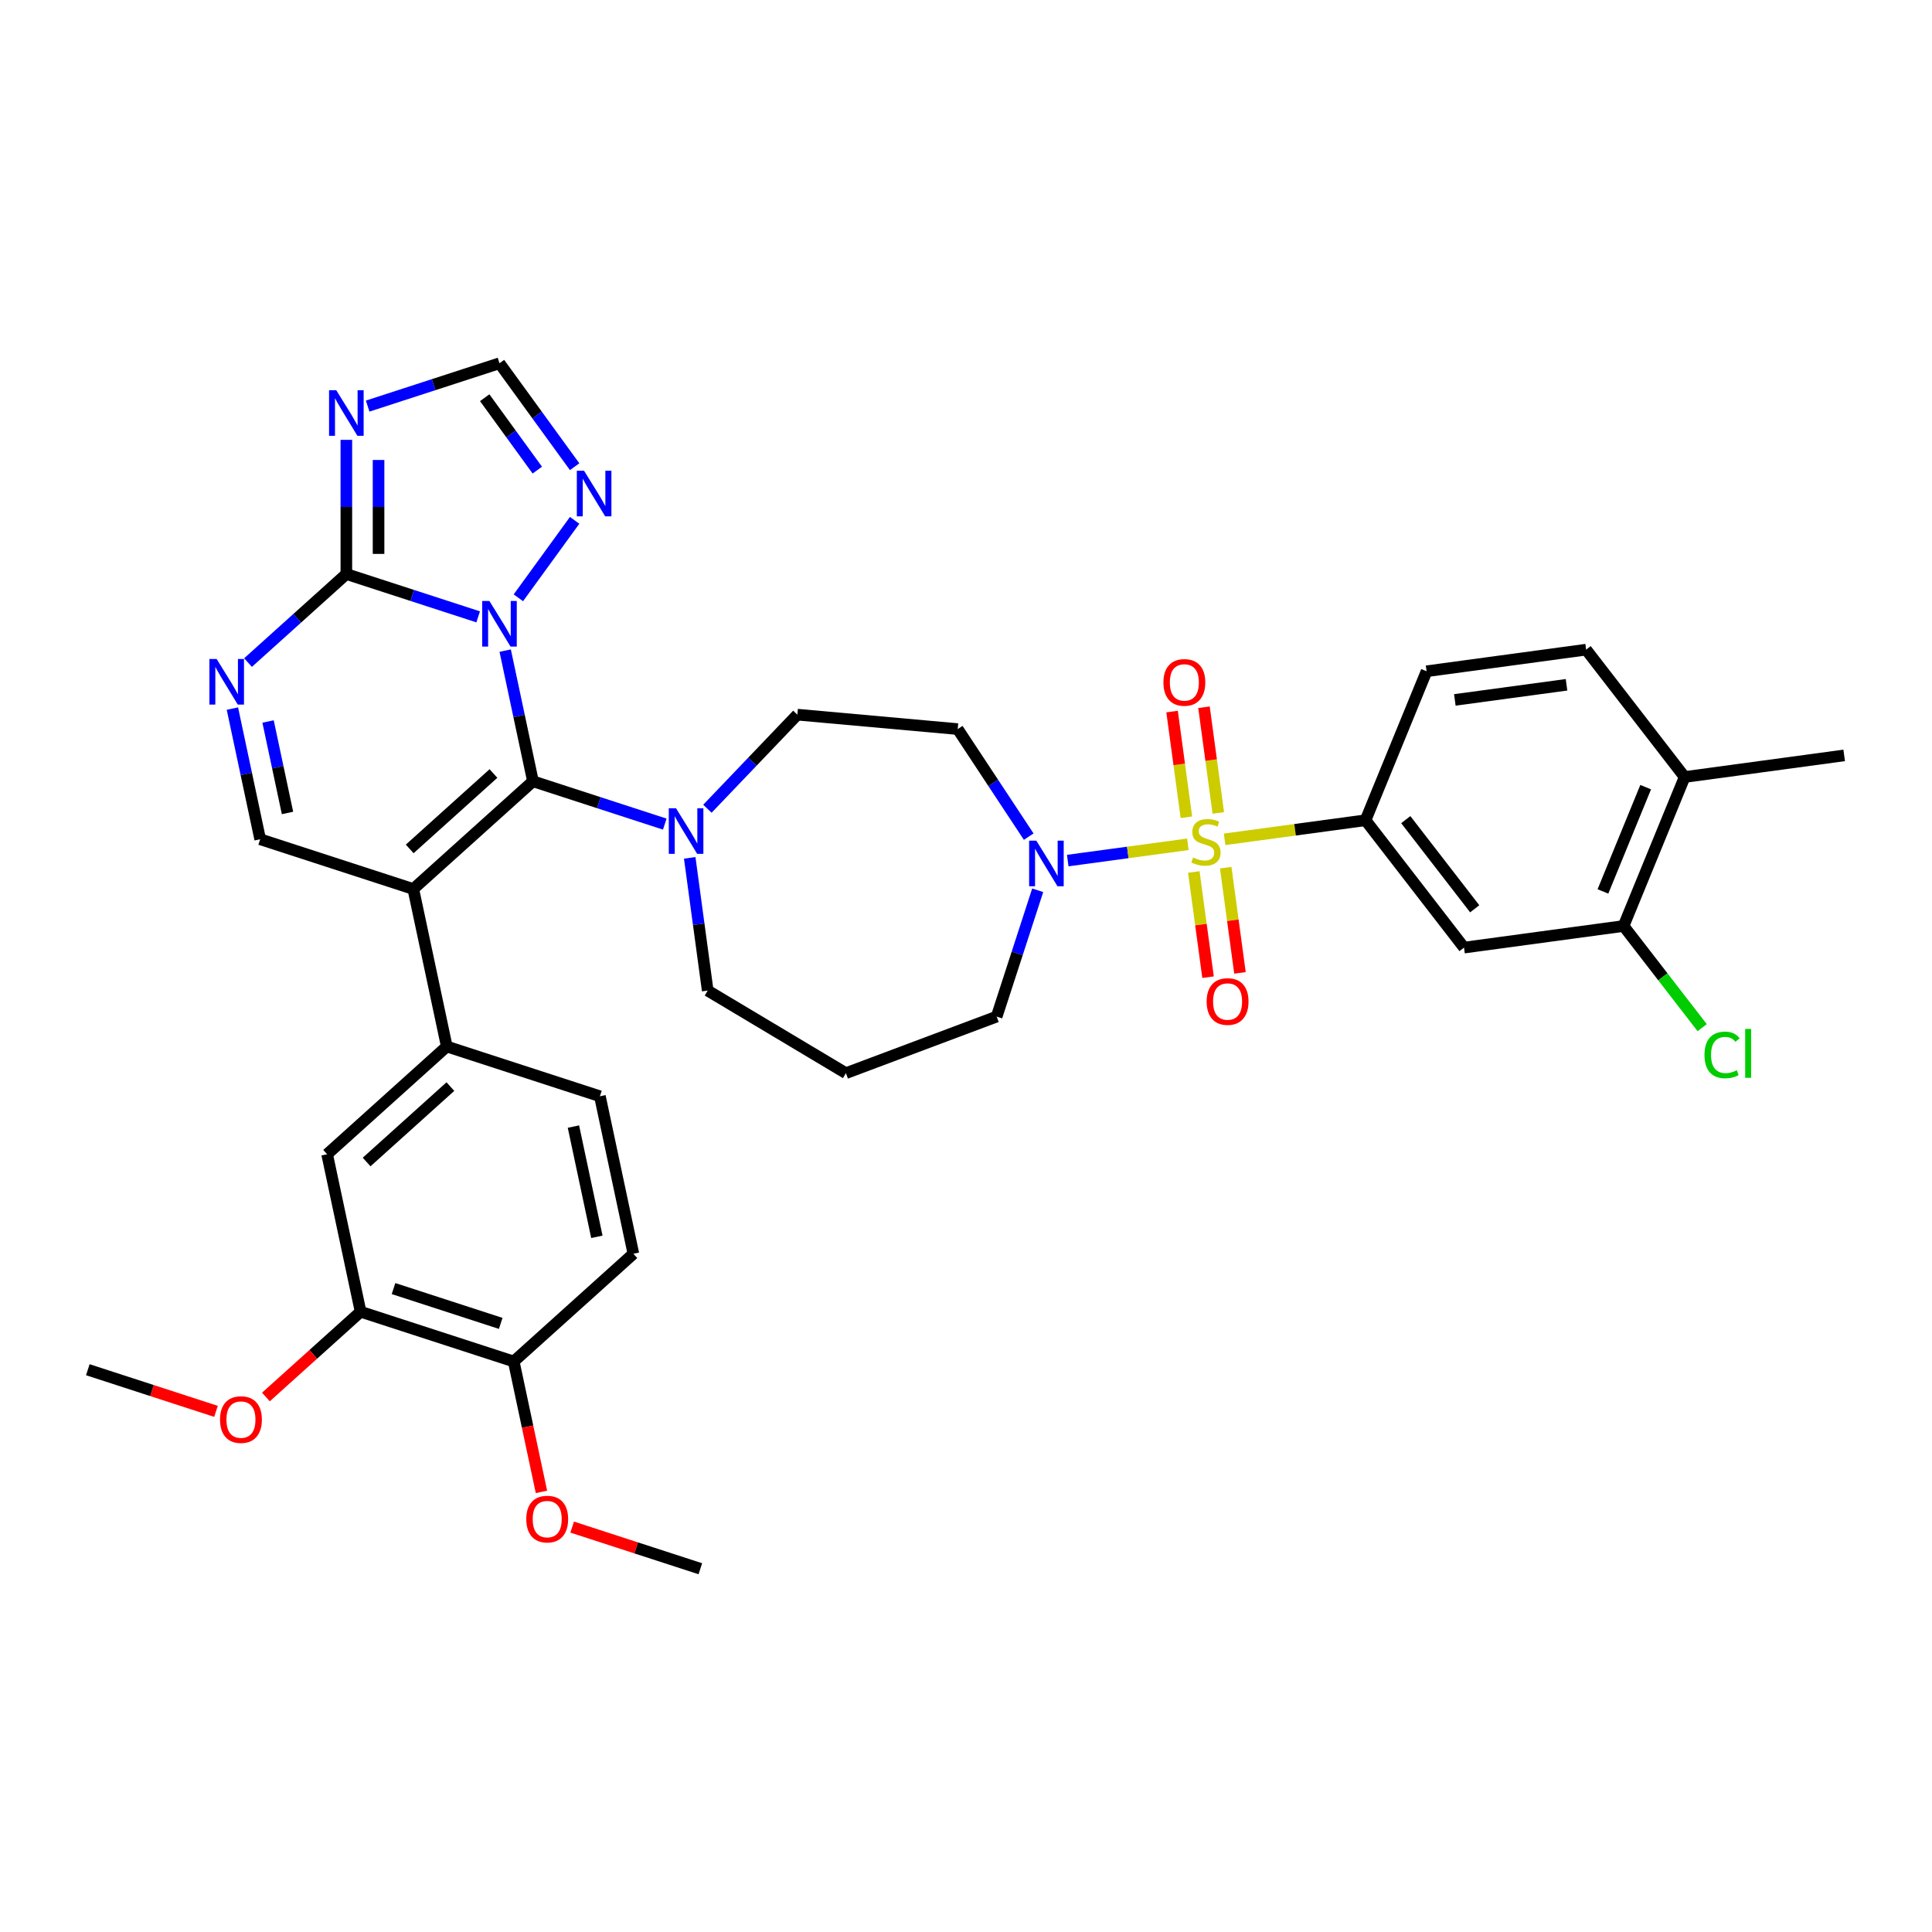<?xml version='1.0' encoding='iso-8859-1'?>
<svg version='1.1' baseProfile='full'
              xmlns='http://www.w3.org/2000/svg'
                      xmlns:rdkit='http://www.rdkit.org/xml'
                      xmlns:xlink='http://www.w3.org/1999/xlink'
                  xml:space='preserve'
width='1000px' height='1000px' viewBox='0 0 1000 1000'>
<!-- END OF HEADER -->
<rect style='opacity:1.0;fill:#FFFFFF;stroke:none' width='1000' height='1000' x='0' y='0'> </rect>
<path class='bond-0' d='M 537.113,460.811 L 526.492,493.498' style='fill:none;fill-rule:evenodd;stroke:#0000FF;stroke-width:6px;stroke-linecap:butt;stroke-linejoin:miter;stroke-opacity:1' />
<path class='bond-0' d='M 526.492,493.498 L 515.871,526.186' style='fill:none;fill-rule:evenodd;stroke:#000000;stroke-width:6px;stroke-linecap:butt;stroke-linejoin:miter;stroke-opacity:1' />
<path class='bond-1' d='M 552.658,445.432 L 583.747,441.22' style='fill:none;fill-rule:evenodd;stroke:#0000FF;stroke-width:6px;stroke-linecap:butt;stroke-linejoin:miter;stroke-opacity:1' />
<path class='bond-1' d='M 583.747,441.22 L 614.836,437.009' style='fill:none;fill-rule:evenodd;stroke:#CCCC00;stroke-width:6px;stroke-linecap:butt;stroke-linejoin:miter;stroke-opacity:1' />
<path class='bond-2' d='M 532.459,433.042 L 514.086,405.208' style='fill:none;fill-rule:evenodd;stroke:#0000FF;stroke-width:6px;stroke-linecap:butt;stroke-linejoin:miter;stroke-opacity:1' />
<path class='bond-2' d='M 514.086,405.208 L 495.713,377.374' style='fill:none;fill-rule:evenodd;stroke:#000000;stroke-width:6px;stroke-linecap:butt;stroke-linejoin:miter;stroke-opacity:1' />
<path class='bond-3' d='M 630.59,420.77 L 626.886,393.421' style='fill:none;fill-rule:evenodd;stroke:#CCCC00;stroke-width:6px;stroke-linecap:butt;stroke-linejoin:miter;stroke-opacity:1' />
<path class='bond-3' d='M 626.886,393.421 L 623.181,366.071' style='fill:none;fill-rule:evenodd;stroke:#FF0000;stroke-width:6px;stroke-linecap:butt;stroke-linejoin:miter;stroke-opacity:1' />
<path class='bond-3' d='M 614.073,423.007 L 610.369,395.658' style='fill:none;fill-rule:evenodd;stroke:#CCCC00;stroke-width:6px;stroke-linecap:butt;stroke-linejoin:miter;stroke-opacity:1' />
<path class='bond-3' d='M 610.369,395.658 L 606.664,368.309' style='fill:none;fill-rule:evenodd;stroke:#FF0000;stroke-width:6px;stroke-linecap:butt;stroke-linejoin:miter;stroke-opacity:1' />
<path class='bond-4' d='M 617.912,451.342 L 621.599,478.566' style='fill:none;fill-rule:evenodd;stroke:#CCCC00;stroke-width:6px;stroke-linecap:butt;stroke-linejoin:miter;stroke-opacity:1' />
<path class='bond-4' d='M 621.599,478.566 L 625.287,505.79' style='fill:none;fill-rule:evenodd;stroke:#FF0000;stroke-width:6px;stroke-linecap:butt;stroke-linejoin:miter;stroke-opacity:1' />
<path class='bond-4' d='M 634.429,449.105 L 638.116,476.329' style='fill:none;fill-rule:evenodd;stroke:#CCCC00;stroke-width:6px;stroke-linecap:butt;stroke-linejoin:miter;stroke-opacity:1' />
<path class='bond-4' d='M 638.116,476.329 L 641.804,503.553' style='fill:none;fill-rule:evenodd;stroke:#FF0000;stroke-width:6px;stroke-linecap:butt;stroke-linejoin:miter;stroke-opacity:1' />
<path class='bond-5' d='M 633.859,434.432 L 670.326,429.493' style='fill:none;fill-rule:evenodd;stroke:#CCCC00;stroke-width:6px;stroke-linecap:butt;stroke-linejoin:miter;stroke-opacity:1' />
<path class='bond-5' d='M 670.326,429.493 L 706.792,424.553' style='fill:none;fill-rule:evenodd;stroke:#000000;stroke-width:6px;stroke-linecap:butt;stroke-linejoin:miter;stroke-opacity:1' />
<path class='bond-6' d='M 297.429,241.564 L 277.98,214.795' style='fill:none;fill-rule:evenodd;stroke:#0000FF;stroke-width:6px;stroke-linecap:butt;stroke-linejoin:miter;stroke-opacity:1' />
<path class='bond-6' d='M 277.98,214.795 L 258.531,188.025' style='fill:none;fill-rule:evenodd;stroke:#000000;stroke-width:6px;stroke-linecap:butt;stroke-linejoin:miter;stroke-opacity:1' />
<path class='bond-6' d='M 278.109,243.33 L 264.495,224.592' style='fill:none;fill-rule:evenodd;stroke:#0000FF;stroke-width:6px;stroke-linecap:butt;stroke-linejoin:miter;stroke-opacity:1' />
<path class='bond-6' d='M 264.495,224.592 L 250.881,205.853' style='fill:none;fill-rule:evenodd;stroke:#000000;stroke-width:6px;stroke-linecap:butt;stroke-linejoin:miter;stroke-opacity:1' />
<path class='bond-7' d='M 297.429,269.332 L 268.307,309.415' style='fill:none;fill-rule:evenodd;stroke:#0000FF;stroke-width:6px;stroke-linecap:butt;stroke-linejoin:miter;stroke-opacity:1' />
<path class='bond-8' d='M 258.531,188.025 L 224.418,199.109' style='fill:none;fill-rule:evenodd;stroke:#000000;stroke-width:6px;stroke-linecap:butt;stroke-linejoin:miter;stroke-opacity:1' />
<path class='bond-8' d='M 224.418,199.109 L 190.305,210.193' style='fill:none;fill-rule:evenodd;stroke:#0000FF;stroke-width:6px;stroke-linecap:butt;stroke-linejoin:miter;stroke-opacity:1' />
<path class='bond-9' d='M 179.271,227.663 L 179.271,262.39' style='fill:none;fill-rule:evenodd;stroke:#0000FF;stroke-width:6px;stroke-linecap:butt;stroke-linejoin:miter;stroke-opacity:1' />
<path class='bond-9' d='M 179.271,262.39 L 179.271,297.117' style='fill:none;fill-rule:evenodd;stroke:#000000;stroke-width:6px;stroke-linecap:butt;stroke-linejoin:miter;stroke-opacity:1' />
<path class='bond-9' d='M 195.939,238.081 L 195.939,262.39' style='fill:none;fill-rule:evenodd;stroke:#0000FF;stroke-width:6px;stroke-linecap:butt;stroke-linejoin:miter;stroke-opacity:1' />
<path class='bond-9' d='M 195.939,262.39 L 195.939,286.699' style='fill:none;fill-rule:evenodd;stroke:#000000;stroke-width:6px;stroke-linecap:butt;stroke-linejoin:miter;stroke-opacity:1' />
<path class='bond-10' d='M 179.271,297.117 L 213.384,308.201' style='fill:none;fill-rule:evenodd;stroke:#000000;stroke-width:6px;stroke-linecap:butt;stroke-linejoin:miter;stroke-opacity:1' />
<path class='bond-10' d='M 213.384,308.201 L 247.497,319.285' style='fill:none;fill-rule:evenodd;stroke:#0000FF;stroke-width:6px;stroke-linecap:butt;stroke-linejoin:miter;stroke-opacity:1' />
<path class='bond-11' d='M 179.271,297.117 L 153.822,320.032' style='fill:none;fill-rule:evenodd;stroke:#000000;stroke-width:6px;stroke-linecap:butt;stroke-linejoin:miter;stroke-opacity:1' />
<path class='bond-11' d='M 153.822,320.032 L 128.373,342.946' style='fill:none;fill-rule:evenodd;stroke:#0000FF;stroke-width:6px;stroke-linecap:butt;stroke-linejoin:miter;stroke-opacity:1' />
<path class='bond-12' d='M 261.482,336.754 L 268.67,370.571' style='fill:none;fill-rule:evenodd;stroke:#0000FF;stroke-width:6px;stroke-linecap:butt;stroke-linejoin:miter;stroke-opacity:1' />
<path class='bond-12' d='M 268.67,370.571 L 275.858,404.387' style='fill:none;fill-rule:evenodd;stroke:#000000;stroke-width:6px;stroke-linecap:butt;stroke-linejoin:miter;stroke-opacity:1' />
<path class='bond-13' d='M 120.29,366.766 L 127.478,400.582' style='fill:none;fill-rule:evenodd;stroke:#0000FF;stroke-width:6px;stroke-linecap:butt;stroke-linejoin:miter;stroke-opacity:1' />
<path class='bond-13' d='M 127.478,400.582 L 134.666,434.399' style='fill:none;fill-rule:evenodd;stroke:#000000;stroke-width:6px;stroke-linecap:butt;stroke-linejoin:miter;stroke-opacity:1' />
<path class='bond-13' d='M 138.75,373.445 L 143.781,397.117' style='fill:none;fill-rule:evenodd;stroke:#0000FF;stroke-width:6px;stroke-linecap:butt;stroke-linejoin:miter;stroke-opacity:1' />
<path class='bond-13' d='M 143.781,397.117 L 148.813,420.788' style='fill:none;fill-rule:evenodd;stroke:#000000;stroke-width:6px;stroke-linecap:butt;stroke-linejoin:miter;stroke-opacity:1' />
<path class='bond-14' d='M 134.666,434.399 L 213.925,460.152' style='fill:none;fill-rule:evenodd;stroke:#000000;stroke-width:6px;stroke-linecap:butt;stroke-linejoin:miter;stroke-opacity:1' />
<path class='bond-15' d='M 213.925,460.152 L 275.858,404.387' style='fill:none;fill-rule:evenodd;stroke:#000000;stroke-width:6px;stroke-linecap:butt;stroke-linejoin:miter;stroke-opacity:1' />
<path class='bond-15' d='M 212.062,439.401 L 255.415,400.366' style='fill:none;fill-rule:evenodd;stroke:#000000;stroke-width:6px;stroke-linecap:butt;stroke-linejoin:miter;stroke-opacity:1' />
<path class='bond-16' d='M 213.925,460.152 L 231.252,541.669' style='fill:none;fill-rule:evenodd;stroke:#000000;stroke-width:6px;stroke-linecap:butt;stroke-linejoin:miter;stroke-opacity:1' />
<path class='bond-17' d='M 275.858,404.387 L 309.971,415.471' style='fill:none;fill-rule:evenodd;stroke:#000000;stroke-width:6px;stroke-linecap:butt;stroke-linejoin:miter;stroke-opacity:1' />
<path class='bond-17' d='M 309.971,415.471 L 344.084,426.555' style='fill:none;fill-rule:evenodd;stroke:#0000FF;stroke-width:6px;stroke-linecap:butt;stroke-linejoin:miter;stroke-opacity:1' />
<path class='bond-18' d='M 366.152,418.6 L 389.431,394.252' style='fill:none;fill-rule:evenodd;stroke:#0000FF;stroke-width:6px;stroke-linecap:butt;stroke-linejoin:miter;stroke-opacity:1' />
<path class='bond-18' d='M 389.431,394.252 L 412.71,369.904' style='fill:none;fill-rule:evenodd;stroke:#000000;stroke-width:6px;stroke-linecap:butt;stroke-linejoin:miter;stroke-opacity:1' />
<path class='bond-19' d='M 356.998,444.025 L 361.651,478.375' style='fill:none;fill-rule:evenodd;stroke:#0000FF;stroke-width:6px;stroke-linecap:butt;stroke-linejoin:miter;stroke-opacity:1' />
<path class='bond-19' d='M 361.651,478.375 L 366.304,512.725' style='fill:none;fill-rule:evenodd;stroke:#000000;stroke-width:6px;stroke-linecap:butt;stroke-linejoin:miter;stroke-opacity:1' />
<path class='bond-20' d='M 231.252,541.669 L 169.32,597.434' style='fill:none;fill-rule:evenodd;stroke:#000000;stroke-width:6px;stroke-linecap:butt;stroke-linejoin:miter;stroke-opacity:1' />
<path class='bond-20' d='M 233.115,562.42 L 189.763,601.456' style='fill:none;fill-rule:evenodd;stroke:#000000;stroke-width:6px;stroke-linecap:butt;stroke-linejoin:miter;stroke-opacity:1' />
<path class='bond-21' d='M 231.252,541.669 L 310.512,567.422' style='fill:none;fill-rule:evenodd;stroke:#000000;stroke-width:6px;stroke-linecap:butt;stroke-linejoin:miter;stroke-opacity:1' />
<path class='bond-22' d='M 169.32,597.434 L 186.647,678.951' style='fill:none;fill-rule:evenodd;stroke:#000000;stroke-width:6px;stroke-linecap:butt;stroke-linejoin:miter;stroke-opacity:1' />
<path class='bond-23' d='M 186.647,678.951 L 265.907,704.704' style='fill:none;fill-rule:evenodd;stroke:#000000;stroke-width:6px;stroke-linecap:butt;stroke-linejoin:miter;stroke-opacity:1' />
<path class='bond-23' d='M 203.686,666.962 L 259.168,684.989' style='fill:none;fill-rule:evenodd;stroke:#000000;stroke-width:6px;stroke-linecap:butt;stroke-linejoin:miter;stroke-opacity:1' />
<path class='bond-24' d='M 186.647,678.951 L 162.139,701.018' style='fill:none;fill-rule:evenodd;stroke:#000000;stroke-width:6px;stroke-linecap:butt;stroke-linejoin:miter;stroke-opacity:1' />
<path class='bond-24' d='M 162.139,701.018 L 137.632,723.085' style='fill:none;fill-rule:evenodd;stroke:#FF0000;stroke-width:6px;stroke-linecap:butt;stroke-linejoin:miter;stroke-opacity:1' />
<path class='bond-25' d='M 265.907,704.704 L 327.839,648.94' style='fill:none;fill-rule:evenodd;stroke:#000000;stroke-width:6px;stroke-linecap:butt;stroke-linejoin:miter;stroke-opacity:1' />
<path class='bond-26' d='M 265.907,704.704 L 273.08,738.454' style='fill:none;fill-rule:evenodd;stroke:#000000;stroke-width:6px;stroke-linecap:butt;stroke-linejoin:miter;stroke-opacity:1' />
<path class='bond-26' d='M 273.08,738.454 L 280.254,772.204' style='fill:none;fill-rule:evenodd;stroke:#FF0000;stroke-width:6px;stroke-linecap:butt;stroke-linejoin:miter;stroke-opacity:1' />
<path class='bond-27' d='M 327.839,648.94 L 310.512,567.422' style='fill:none;fill-rule:evenodd;stroke:#000000;stroke-width:6px;stroke-linecap:butt;stroke-linejoin:miter;stroke-opacity:1' />
<path class='bond-27' d='M 308.937,640.178 L 296.808,583.115' style='fill:none;fill-rule:evenodd;stroke:#000000;stroke-width:6px;stroke-linecap:butt;stroke-linejoin:miter;stroke-opacity:1' />
<path class='bond-28' d='M 111.797,730.518 L 78.626,719.74' style='fill:none;fill-rule:evenodd;stroke:#FF0000;stroke-width:6px;stroke-linecap:butt;stroke-linejoin:miter;stroke-opacity:1' />
<path class='bond-28' d='M 78.626,719.74 L 45.455,708.962' style='fill:none;fill-rule:evenodd;stroke:#000000;stroke-width:6px;stroke-linecap:butt;stroke-linejoin:miter;stroke-opacity:1' />
<path class='bond-29' d='M 296.151,790.419 L 329.322,801.197' style='fill:none;fill-rule:evenodd;stroke:#FF0000;stroke-width:6px;stroke-linecap:butt;stroke-linejoin:miter;stroke-opacity:1' />
<path class='bond-29' d='M 329.322,801.197 L 362.493,811.975' style='fill:none;fill-rule:evenodd;stroke:#000000;stroke-width:6px;stroke-linecap:butt;stroke-linejoin:miter;stroke-opacity:1' />
<path class='bond-30' d='M 412.71,369.904 L 495.713,377.374' style='fill:none;fill-rule:evenodd;stroke:#000000;stroke-width:6px;stroke-linecap:butt;stroke-linejoin:miter;stroke-opacity:1' />
<path class='bond-31' d='M 366.304,512.725 L 437.846,555.469' style='fill:none;fill-rule:evenodd;stroke:#000000;stroke-width:6px;stroke-linecap:butt;stroke-linejoin:miter;stroke-opacity:1' />
<path class='bond-32' d='M 437.846,555.469 L 515.871,526.186' style='fill:none;fill-rule:evenodd;stroke:#000000;stroke-width:6px;stroke-linecap:butt;stroke-linejoin:miter;stroke-opacity:1' />
<path class='bond-33' d='M 706.792,424.553 L 757.773,490.479' style='fill:none;fill-rule:evenodd;stroke:#000000;stroke-width:6px;stroke-linecap:butt;stroke-linejoin:miter;stroke-opacity:1' />
<path class='bond-33' d='M 727.625,424.246 L 763.311,470.394' style='fill:none;fill-rule:evenodd;stroke:#000000;stroke-width:6px;stroke-linecap:butt;stroke-linejoin:miter;stroke-opacity:1' />
<path class='bond-34' d='M 706.792,424.553 L 738.397,347.439' style='fill:none;fill-rule:evenodd;stroke:#000000;stroke-width:6px;stroke-linecap:butt;stroke-linejoin:miter;stroke-opacity:1' />
<path class='bond-35' d='M 757.773,490.479 L 840.357,479.293' style='fill:none;fill-rule:evenodd;stroke:#000000;stroke-width:6px;stroke-linecap:butt;stroke-linejoin:miter;stroke-opacity:1' />
<path class='bond-36' d='M 738.397,347.439 L 820.981,336.252' style='fill:none;fill-rule:evenodd;stroke:#000000;stroke-width:6px;stroke-linecap:butt;stroke-linejoin:miter;stroke-opacity:1' />
<path class='bond-36' d='M 753.022,362.278 L 810.831,354.447' style='fill:none;fill-rule:evenodd;stroke:#000000;stroke-width:6px;stroke-linecap:butt;stroke-linejoin:miter;stroke-opacity:1' />
<path class='bond-37' d='M 840.357,479.293 L 871.961,402.179' style='fill:none;fill-rule:evenodd;stroke:#000000;stroke-width:6px;stroke-linecap:butt;stroke-linejoin:miter;stroke-opacity:1' />
<path class='bond-37' d='M 829.675,461.405 L 851.798,407.425' style='fill:none;fill-rule:evenodd;stroke:#000000;stroke-width:6px;stroke-linecap:butt;stroke-linejoin:miter;stroke-opacity:1' />
<path class='bond-38' d='M 840.357,479.293 L 860.704,505.606' style='fill:none;fill-rule:evenodd;stroke:#000000;stroke-width:6px;stroke-linecap:butt;stroke-linejoin:miter;stroke-opacity:1' />
<path class='bond-38' d='M 860.704,505.606 L 881.052,531.919' style='fill:none;fill-rule:evenodd;stroke:#00CC00;stroke-width:6px;stroke-linecap:butt;stroke-linejoin:miter;stroke-opacity:1' />
<path class='bond-39' d='M 820.981,336.252 L 871.961,402.179' style='fill:none;fill-rule:evenodd;stroke:#000000;stroke-width:6px;stroke-linecap:butt;stroke-linejoin:miter;stroke-opacity:1' />
<path class='bond-40' d='M 871.961,402.179 L 954.545,390.992' style='fill:none;fill-rule:evenodd;stroke:#000000;stroke-width:6px;stroke-linecap:butt;stroke-linejoin:miter;stroke-opacity:1' />
<path  class='atom-0' d='M 536.407 435.126
L 544.141 447.626
Q 544.907 448.86, 546.141 451.093
Q 547.374 453.327, 547.441 453.46
L 547.441 435.126
L 550.574 435.126
L 550.574 458.727
L 547.341 458.727
L 539.04 445.06
Q 538.074 443.459, 537.04 441.626
Q 536.04 439.793, 535.74 439.226
L 535.74 458.727
L 532.673 458.727
L 532.673 435.126
L 536.407 435.126
' fill='#0000FF'/>
<path  class='atom-1' d='M 617.541 443.84
Q 617.808 443.94, 618.908 444.407
Q 620.008 444.873, 621.208 445.173
Q 622.441 445.44, 623.641 445.44
Q 625.875 445.44, 627.175 444.373
Q 628.475 443.273, 628.475 441.373
Q 628.475 440.073, 627.808 439.273
Q 627.175 438.473, 626.175 438.04
Q 625.175 437.606, 623.508 437.106
Q 621.408 436.473, 620.141 435.873
Q 618.908 435.273, 618.008 434.006
Q 617.141 432.739, 617.141 430.606
Q 617.141 427.639, 619.141 425.806
Q 621.175 423.972, 625.175 423.972
Q 627.908 423.972, 631.009 425.272
L 630.242 427.839
Q 627.408 426.672, 625.275 426.672
Q 622.975 426.672, 621.708 427.639
Q 620.441 428.572, 620.475 430.206
Q 620.475 431.473, 621.108 432.239
Q 621.775 433.006, 622.708 433.439
Q 623.675 433.873, 625.275 434.373
Q 627.408 435.04, 628.675 435.706
Q 629.942 436.373, 630.842 437.74
Q 631.775 439.073, 631.775 441.373
Q 631.775 444.64, 629.575 446.407
Q 627.408 448.14, 623.775 448.14
Q 621.675 448.14, 620.075 447.674
Q 618.508 447.24, 616.641 446.474
L 617.541 443.84
' fill='#CCCC00'/>
<path  class='atom-2' d='M 602.187 353.222
Q 602.187 347.555, 604.988 344.388
Q 607.788 341.221, 613.021 341.221
Q 618.255 341.221, 621.055 344.388
Q 623.855 347.555, 623.855 353.222
Q 623.855 358.956, 621.022 362.222
Q 618.188 365.456, 613.021 365.456
Q 607.821 365.456, 604.988 362.222
Q 602.187 358.989, 602.187 353.222
M 613.021 362.789
Q 616.622 362.789, 618.555 360.389
Q 620.522 357.956, 620.522 353.222
Q 620.522 348.588, 618.555 346.255
Q 616.622 343.888, 613.021 343.888
Q 609.421 343.888, 607.454 346.221
Q 605.521 348.555, 605.521 353.222
Q 605.521 357.989, 607.454 360.389
Q 609.421 362.789, 613.021 362.789
' fill='#FF0000'/>
<path  class='atom-3' d='M 624.561 518.391
Q 624.561 512.724, 627.361 509.557
Q 630.161 506.39, 635.395 506.39
Q 640.629 506.39, 643.429 509.557
Q 646.229 512.724, 646.229 518.391
Q 646.229 524.124, 643.395 527.391
Q 640.562 530.625, 635.395 530.625
Q 630.195 530.625, 627.361 527.391
Q 624.561 524.158, 624.561 518.391
M 635.395 527.958
Q 638.995 527.958, 640.929 525.558
Q 642.895 523.124, 642.895 518.391
Q 642.895 513.757, 640.929 511.423
Q 638.995 509.057, 635.395 509.057
Q 631.795 509.057, 629.828 511.39
Q 627.894 513.724, 627.894 518.391
Q 627.894 523.158, 629.828 525.558
Q 631.795 527.958, 635.395 527.958
' fill='#FF0000'/>
<path  class='atom-4' d='M 302.299 243.647
L 310.033 256.148
Q 310.8 257.381, 312.033 259.615
Q 313.266 261.848, 313.333 261.982
L 313.333 243.647
L 316.467 243.647
L 316.467 267.249
L 313.233 267.249
L 304.933 253.581
Q 303.966 251.981, 302.932 250.147
Q 301.932 248.314, 301.632 247.747
L 301.632 267.249
L 298.566 267.249
L 298.566 243.647
L 302.299 243.647
' fill='#0000FF'/>
<path  class='atom-6' d='M 174.054 201.978
L 181.788 214.479
Q 182.555 215.712, 183.788 217.945
Q 185.022 220.179, 185.088 220.312
L 185.088 201.978
L 188.222 201.978
L 188.222 225.579
L 184.988 225.579
L 176.688 211.912
Q 175.721 210.312, 174.688 208.478
Q 173.688 206.645, 173.388 206.078
L 173.388 225.579
L 170.321 225.579
L 170.321 201.978
L 174.054 201.978
' fill='#0000FF'/>
<path  class='atom-8' d='M 253.314 311.069
L 261.048 323.57
Q 261.814 324.804, 263.048 327.037
Q 264.281 329.27, 264.348 329.404
L 264.348 311.069
L 267.481 311.069
L 267.481 334.671
L 264.248 334.671
L 255.947 321.003
Q 254.981 319.403, 253.947 317.57
Q 252.947 315.736, 252.647 315.17
L 252.647 334.671
L 249.58 334.671
L 249.58 311.069
L 253.314 311.069
' fill='#0000FF'/>
<path  class='atom-9' d='M 112.122 341.081
L 119.855 353.581
Q 120.622 354.815, 121.856 357.048
Q 123.089 359.282, 123.156 359.415
L 123.156 341.081
L 126.289 341.081
L 126.289 364.682
L 123.056 364.682
L 114.755 351.015
Q 113.788 349.415, 112.755 347.581
Q 111.755 345.748, 111.455 345.181
L 111.455 364.682
L 108.388 364.682
L 108.388 341.081
L 112.122 341.081
' fill='#0000FF'/>
<path  class='atom-13' d='M 349.901 418.34
L 357.634 430.841
Q 358.401 432.074, 359.635 434.307
Q 360.868 436.541, 360.935 436.674
L 360.935 418.34
L 364.068 418.34
L 364.068 441.941
L 360.835 441.941
L 352.534 428.274
Q 351.567 426.674, 350.534 424.84
Q 349.534 423.007, 349.234 422.44
L 349.234 441.941
L 346.167 441.941
L 346.167 418.34
L 349.901 418.34
' fill='#0000FF'/>
<path  class='atom-20' d='M 113.88 734.782
Q 113.88 729.115, 116.68 725.948
Q 119.481 722.781, 124.714 722.781
Q 129.948 722.781, 132.748 725.948
Q 135.548 729.115, 135.548 734.782
Q 135.548 740.516, 132.715 743.783
Q 129.881 747.016, 124.714 747.016
Q 119.514 747.016, 116.68 743.783
Q 113.88 740.549, 113.88 734.782
M 124.714 744.349
Q 128.314 744.349, 130.248 741.949
Q 132.215 739.516, 132.215 734.782
Q 132.215 730.148, 130.248 727.815
Q 128.314 725.448, 124.714 725.448
Q 121.114 725.448, 119.147 727.782
Q 117.214 730.115, 117.214 734.782
Q 117.214 739.549, 119.147 741.949
Q 121.114 744.349, 124.714 744.349
' fill='#FF0000'/>
<path  class='atom-21' d='M 272.4 786.288
Q 272.4 780.621, 275.2 777.454
Q 278 774.287, 283.234 774.287
Q 288.467 774.287, 291.267 777.454
Q 294.068 780.621, 294.068 786.288
Q 294.068 792.022, 291.234 795.289
Q 288.401 798.522, 283.234 798.522
Q 278.033 798.522, 275.2 795.289
Q 272.4 792.055, 272.4 786.288
M 283.234 795.855
Q 286.834 795.855, 288.767 793.455
Q 290.734 791.022, 290.734 786.288
Q 290.734 781.655, 288.767 779.321
Q 286.834 776.954, 283.234 776.954
Q 279.633 776.954, 277.667 779.288
Q 275.733 781.621, 275.733 786.288
Q 275.733 791.055, 277.667 793.455
Q 279.633 795.855, 283.234 795.855
' fill='#FF0000'/>
<path  class='atom-35' d='M 882.237 546.036
Q 882.237 540.169, 884.97 537.102
Q 887.737 534.002, 892.971 534.002
Q 897.838 534.002, 900.438 537.436
L 898.238 539.236
Q 896.338 536.736, 892.971 536.736
Q 889.404 536.736, 887.504 539.136
Q 885.637 541.502, 885.637 546.036
Q 885.637 550.703, 887.57 553.103
Q 889.537 555.503, 893.337 555.503
Q 895.938 555.503, 898.971 553.937
L 899.904 556.437
Q 898.671 557.237, 896.804 557.704
Q 894.937 558.17, 892.871 558.17
Q 887.737 558.17, 884.97 555.037
Q 882.237 551.903, 882.237 546.036
' fill='#00CC00'/>
<path  class='atom-35' d='M 903.305 532.569
L 906.372 532.569
L 906.372 557.87
L 903.305 557.87
L 903.305 532.569
' fill='#00CC00'/>
</svg>
